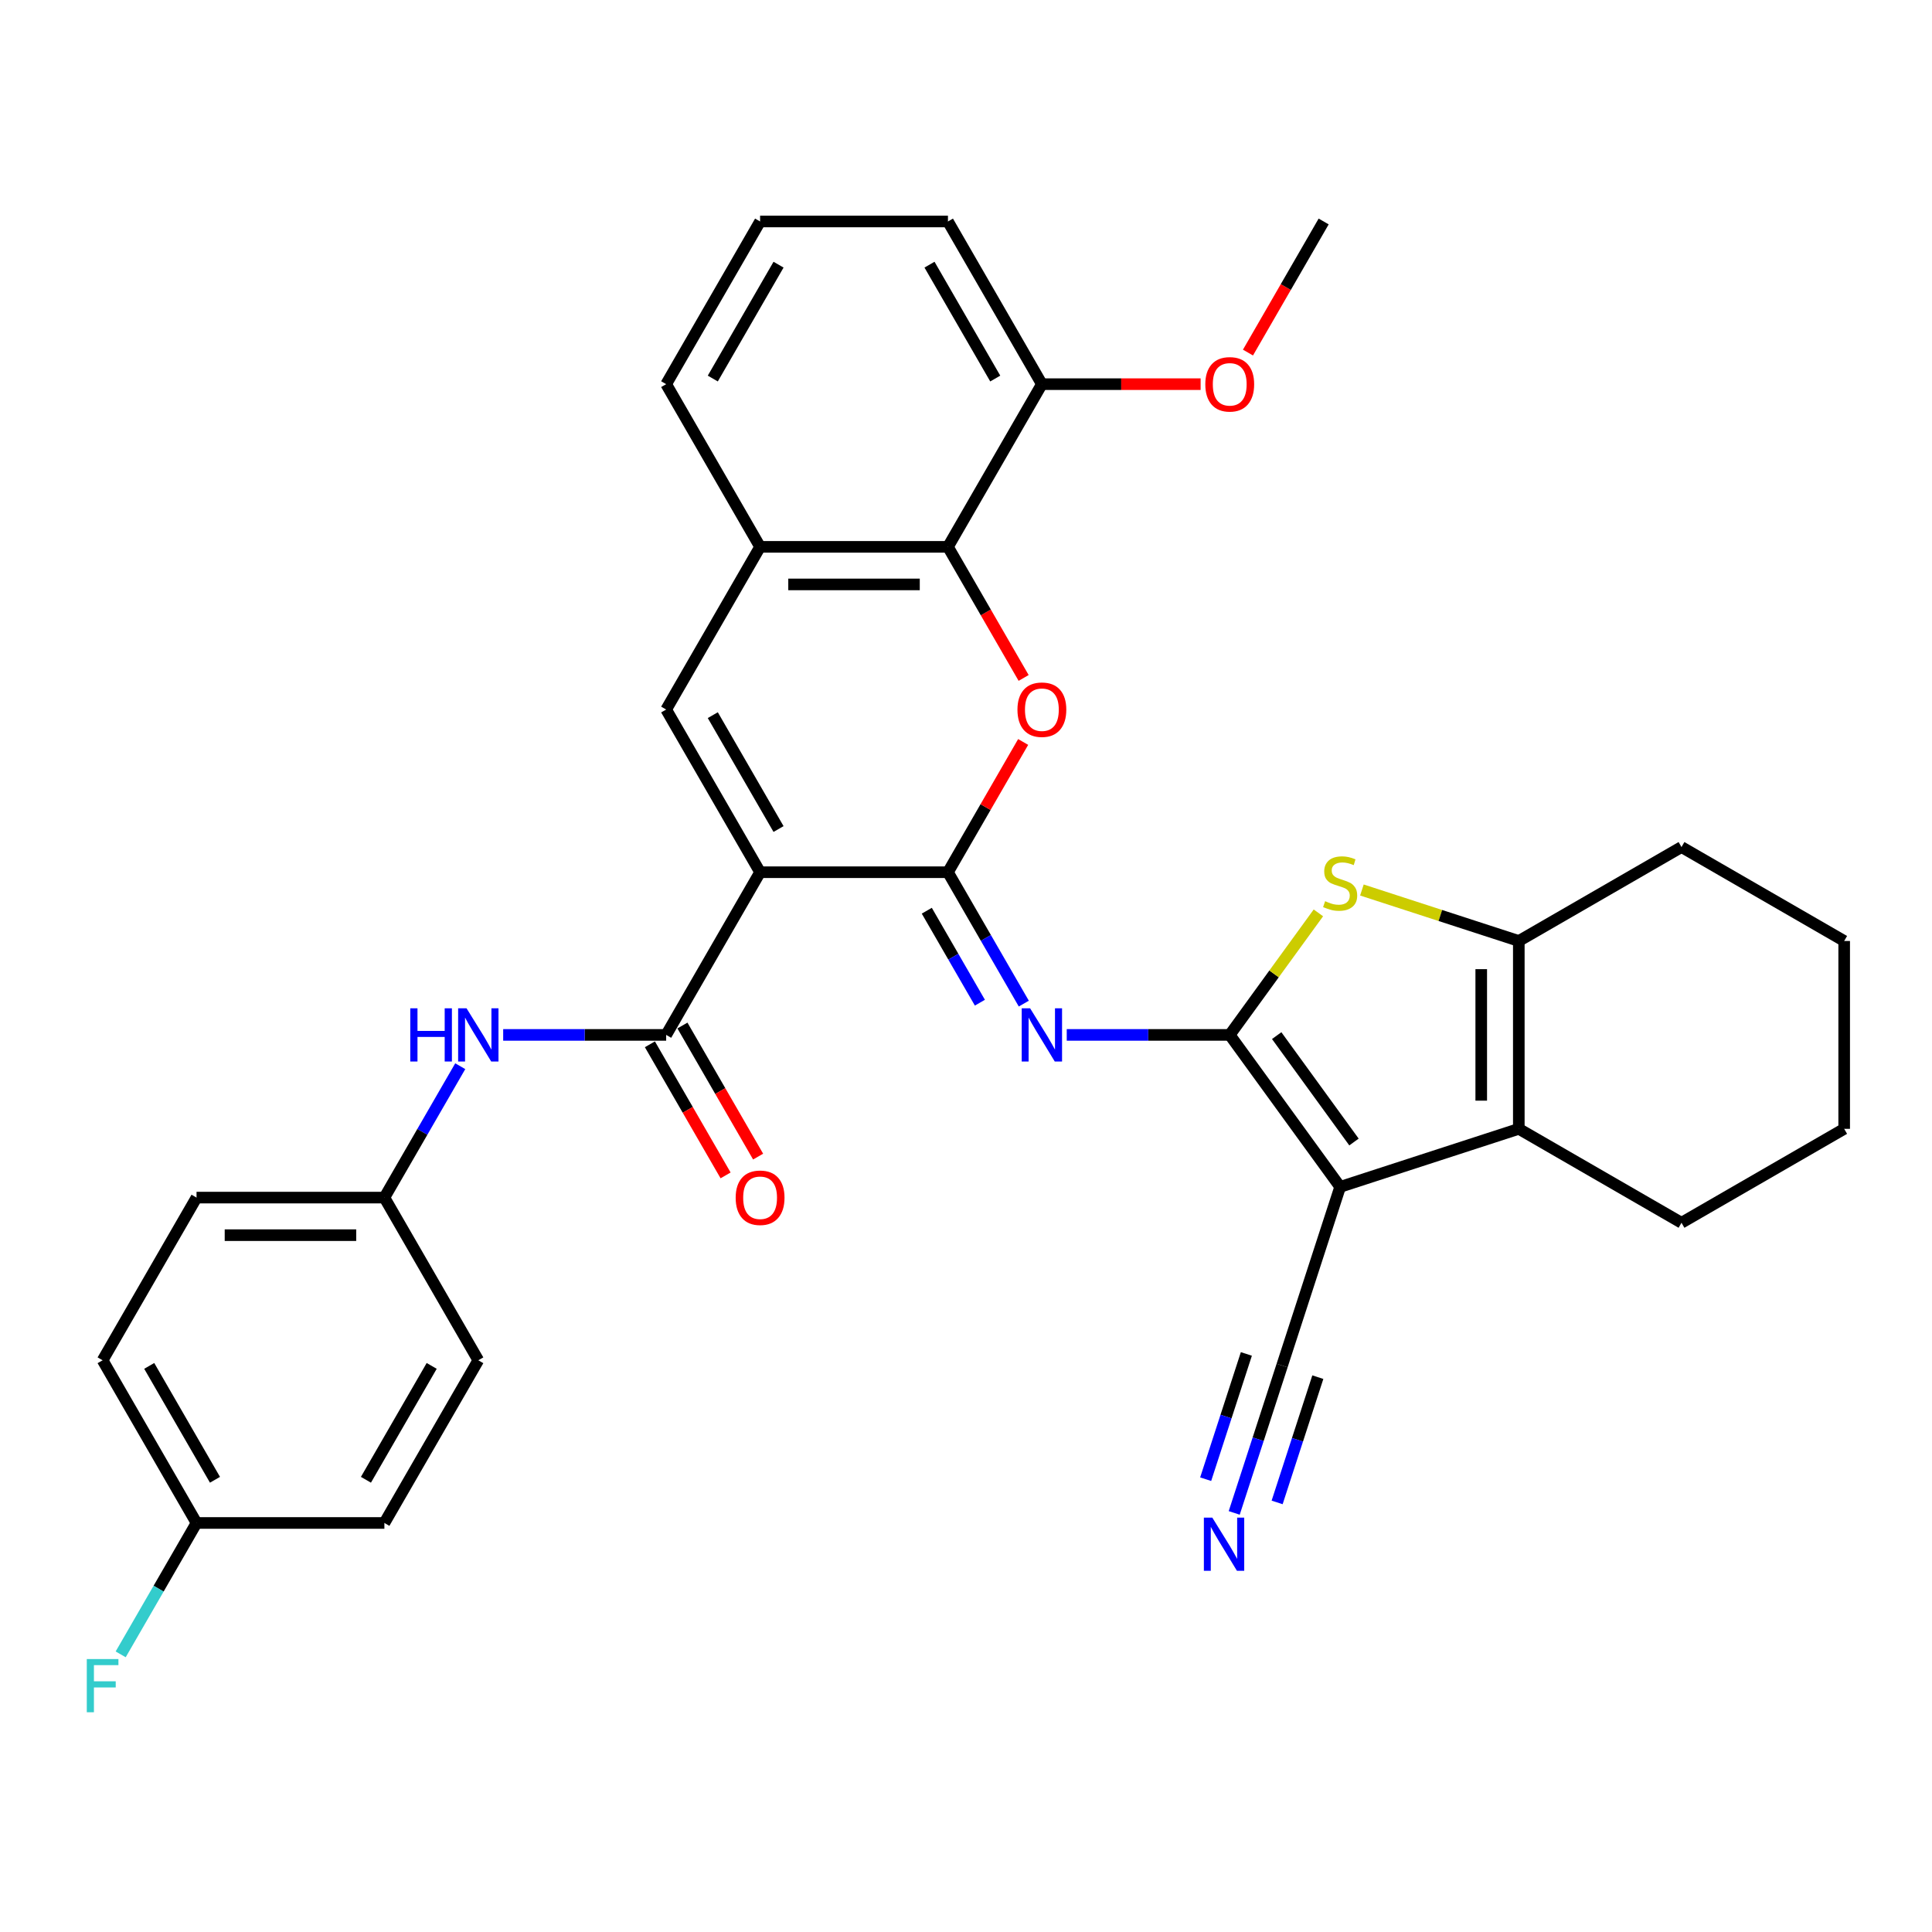 <?xml version='1.0' encoding='iso-8859-1'?>
<svg version='1.1' baseProfile='full'
              xmlns='http://www.w3.org/2000/svg'
                      xmlns:rdkit='http://www.rdkit.org/xml'
                      xmlns:xlink='http://www.w3.org/1999/xlink'
                  xml:space='preserve'
width='1000px' height='1000px' viewBox='0 0 1000 1000'>
<!-- END OF HEADER -->
<rect style='opacity:1.0;fill:#FFFFFF;stroke:none' width='1000' height='1000' x='0' y='0'> </rect>
<path class='bond-2' d='M 636.507,535.667 L 693.659,614.33' style='fill:none;fill-rule:evenodd;stroke:#000000;stroke-width:6px;stroke-linecap:butt;stroke-linejoin:miter;stroke-opacity:1' />
<path class='bond-2' d='M 660.812,536.036 L 700.819,591.1' style='fill:none;fill-rule:evenodd;stroke:#000000;stroke-width:6px;stroke-linecap:butt;stroke-linejoin:miter;stroke-opacity:1' />
<path class='bond-3' d='M 636.507,535.667 L 594.327,535.667' style='fill:none;fill-rule:evenodd;stroke:#000000;stroke-width:6px;stroke-linecap:butt;stroke-linejoin:miter;stroke-opacity:1' />
<path class='bond-3' d='M 594.327,535.667 L 552.147,535.667' style='fill:none;fill-rule:evenodd;stroke:#0000FF;stroke-width:6px;stroke-linecap:butt;stroke-linejoin:miter;stroke-opacity:1' />
<path class='bond-5' d='M 636.507,535.667 L 659.453,504.084' style='fill:none;fill-rule:evenodd;stroke:#000000;stroke-width:6px;stroke-linecap:butt;stroke-linejoin:miter;stroke-opacity:1' />
<path class='bond-5' d='M 659.453,504.084 L 682.399,472.502' style='fill:none;fill-rule:evenodd;stroke:#CCCC00;stroke-width:6px;stroke-linecap:butt;stroke-linejoin:miter;stroke-opacity:1' />
<path class='bond-0' d='M 393.424,451.461 L 490.657,451.461' style='fill:none;fill-rule:evenodd;stroke:#000000;stroke-width:6px;stroke-linecap:butt;stroke-linejoin:miter;stroke-opacity:1' />
<path class='bond-7' d='M 393.424,451.461 L 344.808,367.255' style='fill:none;fill-rule:evenodd;stroke:#000000;stroke-width:6px;stroke-linecap:butt;stroke-linejoin:miter;stroke-opacity:1' />
<path class='bond-7' d='M 402.973,429.107 L 368.941,370.162' style='fill:none;fill-rule:evenodd;stroke:#000000;stroke-width:6px;stroke-linecap:butt;stroke-linejoin:miter;stroke-opacity:1' />
<path class='bond-8' d='M 393.424,451.461 L 344.808,535.667' style='fill:none;fill-rule:evenodd;stroke:#000000;stroke-width:6px;stroke-linecap:butt;stroke-linejoin:miter;stroke-opacity:1' />
<path class='bond-1' d='M 490.657,451.461 L 510.289,485.465' style='fill:none;fill-rule:evenodd;stroke:#000000;stroke-width:6px;stroke-linecap:butt;stroke-linejoin:miter;stroke-opacity:1' />
<path class='bond-1' d='M 510.289,485.465 L 529.921,519.468' style='fill:none;fill-rule:evenodd;stroke:#0000FF;stroke-width:6px;stroke-linecap:butt;stroke-linejoin:miter;stroke-opacity:1' />
<path class='bond-1' d='M 479.705,471.385 L 493.448,495.188' style='fill:none;fill-rule:evenodd;stroke:#000000;stroke-width:6px;stroke-linecap:butt;stroke-linejoin:miter;stroke-opacity:1' />
<path class='bond-1' d='M 493.448,495.188 L 507.19,518.99' style='fill:none;fill-rule:evenodd;stroke:#0000FF;stroke-width:6px;stroke-linecap:butt;stroke-linejoin:miter;stroke-opacity:1' />
<path class='bond-4' d='M 490.657,451.461 L 510.121,417.749' style='fill:none;fill-rule:evenodd;stroke:#000000;stroke-width:6px;stroke-linecap:butt;stroke-linejoin:miter;stroke-opacity:1' />
<path class='bond-4' d='M 510.121,417.749 L 529.584,384.037' style='fill:none;fill-rule:evenodd;stroke:#FF0000;stroke-width:6px;stroke-linecap:butt;stroke-linejoin:miter;stroke-opacity:1' />
<path class='bond-6' d='M 693.659,614.33 L 786.133,584.284' style='fill:none;fill-rule:evenodd;stroke:#000000;stroke-width:6px;stroke-linecap:butt;stroke-linejoin:miter;stroke-opacity:1' />
<path class='bond-12' d='M 693.659,614.33 L 663.612,706.804' style='fill:none;fill-rule:evenodd;stroke:#000000;stroke-width:6px;stroke-linecap:butt;stroke-linejoin:miter;stroke-opacity:1' />
<path class='bond-10' d='M 529.831,350.9 L 510.244,316.974' style='fill:none;fill-rule:evenodd;stroke:#FF0000;stroke-width:6px;stroke-linecap:butt;stroke-linejoin:miter;stroke-opacity:1' />
<path class='bond-10' d='M 510.244,316.974 L 490.657,283.048' style='fill:none;fill-rule:evenodd;stroke:#000000;stroke-width:6px;stroke-linecap:butt;stroke-linejoin:miter;stroke-opacity:1' />
<path class='bond-9' d='M 704.918,460.663 L 745.526,473.857' style='fill:none;fill-rule:evenodd;stroke:#CCCC00;stroke-width:6px;stroke-linecap:butt;stroke-linejoin:miter;stroke-opacity:1' />
<path class='bond-9' d='M 745.526,473.857 L 786.133,487.051' style='fill:none;fill-rule:evenodd;stroke:#000000;stroke-width:6px;stroke-linecap:butt;stroke-linejoin:miter;stroke-opacity:1' />
<path class='bond-19' d='M 786.133,584.284 L 870.339,632.9' style='fill:none;fill-rule:evenodd;stroke:#000000;stroke-width:6px;stroke-linecap:butt;stroke-linejoin:miter;stroke-opacity:1' />
<path class='bond-33' d='M 786.133,584.284 L 786.133,487.051' style='fill:none;fill-rule:evenodd;stroke:#000000;stroke-width:6px;stroke-linecap:butt;stroke-linejoin:miter;stroke-opacity:1' />
<path class='bond-33' d='M 766.686,569.699 L 766.686,501.636' style='fill:none;fill-rule:evenodd;stroke:#000000;stroke-width:6px;stroke-linecap:butt;stroke-linejoin:miter;stroke-opacity:1' />
<path class='bond-35' d='M 344.808,367.255 L 393.424,283.048' style='fill:none;fill-rule:evenodd;stroke:#000000;stroke-width:6px;stroke-linecap:butt;stroke-linejoin:miter;stroke-opacity:1' />
<path class='bond-13' d='M 344.808,535.667 L 302.628,535.667' style='fill:none;fill-rule:evenodd;stroke:#000000;stroke-width:6px;stroke-linecap:butt;stroke-linejoin:miter;stroke-opacity:1' />
<path class='bond-13' d='M 302.628,535.667 L 260.448,535.667' style='fill:none;fill-rule:evenodd;stroke:#0000FF;stroke-width:6px;stroke-linecap:butt;stroke-linejoin:miter;stroke-opacity:1' />
<path class='bond-15' d='M 336.387,540.529 L 355.974,574.455' style='fill:none;fill-rule:evenodd;stroke:#000000;stroke-width:6px;stroke-linecap:butt;stroke-linejoin:miter;stroke-opacity:1' />
<path class='bond-15' d='M 355.974,574.455 L 375.561,608.381' style='fill:none;fill-rule:evenodd;stroke:#FF0000;stroke-width:6px;stroke-linecap:butt;stroke-linejoin:miter;stroke-opacity:1' />
<path class='bond-15' d='M 353.228,530.806 L 372.815,564.731' style='fill:none;fill-rule:evenodd;stroke:#000000;stroke-width:6px;stroke-linecap:butt;stroke-linejoin:miter;stroke-opacity:1' />
<path class='bond-15' d='M 372.815,564.731 L 392.402,598.657' style='fill:none;fill-rule:evenodd;stroke:#FF0000;stroke-width:6px;stroke-linecap:butt;stroke-linejoin:miter;stroke-opacity:1' />
<path class='bond-20' d='M 786.133,487.051 L 870.339,438.434' style='fill:none;fill-rule:evenodd;stroke:#000000;stroke-width:6px;stroke-linecap:butt;stroke-linejoin:miter;stroke-opacity:1' />
<path class='bond-11' d='M 490.657,283.048 L 393.424,283.048' style='fill:none;fill-rule:evenodd;stroke:#000000;stroke-width:6px;stroke-linecap:butt;stroke-linejoin:miter;stroke-opacity:1' />
<path class='bond-11' d='M 476.072,302.495 L 408.009,302.495' style='fill:none;fill-rule:evenodd;stroke:#000000;stroke-width:6px;stroke-linecap:butt;stroke-linejoin:miter;stroke-opacity:1' />
<path class='bond-16' d='M 490.657,283.048 L 539.274,198.842' style='fill:none;fill-rule:evenodd;stroke:#000000;stroke-width:6px;stroke-linecap:butt;stroke-linejoin:miter;stroke-opacity:1' />
<path class='bond-27' d='M 393.424,283.048 L 344.808,198.842' style='fill:none;fill-rule:evenodd;stroke:#000000;stroke-width:6px;stroke-linecap:butt;stroke-linejoin:miter;stroke-opacity:1' />
<path class='bond-14' d='M 663.612,706.804 L 651.221,744.942' style='fill:none;fill-rule:evenodd;stroke:#000000;stroke-width:6px;stroke-linecap:butt;stroke-linejoin:miter;stroke-opacity:1' />
<path class='bond-14' d='M 651.221,744.942 L 638.829,783.08' style='fill:none;fill-rule:evenodd;stroke:#0000FF;stroke-width:6px;stroke-linecap:butt;stroke-linejoin:miter;stroke-opacity:1' />
<path class='bond-14' d='M 645.117,700.795 L 634.584,733.212' style='fill:none;fill-rule:evenodd;stroke:#000000;stroke-width:6px;stroke-linecap:butt;stroke-linejoin:miter;stroke-opacity:1' />
<path class='bond-14' d='M 634.584,733.212 L 624.052,765.629' style='fill:none;fill-rule:evenodd;stroke:#0000FF;stroke-width:6px;stroke-linecap:butt;stroke-linejoin:miter;stroke-opacity:1' />
<path class='bond-14' d='M 682.107,712.814 L 671.574,745.231' style='fill:none;fill-rule:evenodd;stroke:#000000;stroke-width:6px;stroke-linecap:butt;stroke-linejoin:miter;stroke-opacity:1' />
<path class='bond-14' d='M 671.574,745.231 L 661.041,777.648' style='fill:none;fill-rule:evenodd;stroke:#0000FF;stroke-width:6px;stroke-linecap:butt;stroke-linejoin:miter;stroke-opacity:1' />
<path class='bond-17' d='M 238.222,551.866 L 218.59,585.87' style='fill:none;fill-rule:evenodd;stroke:#0000FF;stroke-width:6px;stroke-linecap:butt;stroke-linejoin:miter;stroke-opacity:1' />
<path class='bond-17' d='M 218.59,585.87 L 198.958,619.873' style='fill:none;fill-rule:evenodd;stroke:#000000;stroke-width:6px;stroke-linecap:butt;stroke-linejoin:miter;stroke-opacity:1' />
<path class='bond-26' d='M 539.274,198.842 L 580.355,198.842' style='fill:none;fill-rule:evenodd;stroke:#000000;stroke-width:6px;stroke-linecap:butt;stroke-linejoin:miter;stroke-opacity:1' />
<path class='bond-26' d='M 580.355,198.842 L 621.436,198.842' style='fill:none;fill-rule:evenodd;stroke:#FF0000;stroke-width:6px;stroke-linecap:butt;stroke-linejoin:miter;stroke-opacity:1' />
<path class='bond-29' d='M 539.274,198.842 L 490.657,114.636' style='fill:none;fill-rule:evenodd;stroke:#000000;stroke-width:6px;stroke-linecap:butt;stroke-linejoin:miter;stroke-opacity:1' />
<path class='bond-29' d='M 515.14,195.935 L 481.108,136.99' style='fill:none;fill-rule:evenodd;stroke:#000000;stroke-width:6px;stroke-linecap:butt;stroke-linejoin:miter;stroke-opacity:1' />
<path class='bond-22' d='M 198.958,619.873 L 247.575,704.08' style='fill:none;fill-rule:evenodd;stroke:#000000;stroke-width:6px;stroke-linecap:butt;stroke-linejoin:miter;stroke-opacity:1' />
<path class='bond-23' d='M 198.958,619.873 L 101.725,619.873' style='fill:none;fill-rule:evenodd;stroke:#000000;stroke-width:6px;stroke-linecap:butt;stroke-linejoin:miter;stroke-opacity:1' />
<path class='bond-23' d='M 184.373,639.32 L 116.31,639.32' style='fill:none;fill-rule:evenodd;stroke:#000000;stroke-width:6px;stroke-linecap:butt;stroke-linejoin:miter;stroke-opacity:1' />
<path class='bond-18' d='M 101.725,788.286 L 53.109,704.08' style='fill:none;fill-rule:evenodd;stroke:#000000;stroke-width:6px;stroke-linecap:butt;stroke-linejoin:miter;stroke-opacity:1' />
<path class='bond-18' d='M 111.274,765.932 L 77.242,706.987' style='fill:none;fill-rule:evenodd;stroke:#000000;stroke-width:6px;stroke-linecap:butt;stroke-linejoin:miter;stroke-opacity:1' />
<path class='bond-21' d='M 101.725,788.286 L 82.093,822.29' style='fill:none;fill-rule:evenodd;stroke:#000000;stroke-width:6px;stroke-linecap:butt;stroke-linejoin:miter;stroke-opacity:1' />
<path class='bond-21' d='M 82.093,822.29 L 62.461,856.293' style='fill:none;fill-rule:evenodd;stroke:#33CCCC;stroke-width:6px;stroke-linecap:butt;stroke-linejoin:miter;stroke-opacity:1' />
<path class='bond-37' d='M 101.725,788.286 L 198.958,788.286' style='fill:none;fill-rule:evenodd;stroke:#000000;stroke-width:6px;stroke-linecap:butt;stroke-linejoin:miter;stroke-opacity:1' />
<path class='bond-31' d='M 870.339,632.9 L 954.545,584.284' style='fill:none;fill-rule:evenodd;stroke:#000000;stroke-width:6px;stroke-linecap:butt;stroke-linejoin:miter;stroke-opacity:1' />
<path class='bond-32' d='M 870.339,438.434 L 954.545,487.051' style='fill:none;fill-rule:evenodd;stroke:#000000;stroke-width:6px;stroke-linecap:butt;stroke-linejoin:miter;stroke-opacity:1' />
<path class='bond-25' d='M 247.575,704.08 L 198.958,788.286' style='fill:none;fill-rule:evenodd;stroke:#000000;stroke-width:6px;stroke-linecap:butt;stroke-linejoin:miter;stroke-opacity:1' />
<path class='bond-25' d='M 223.441,706.987 L 189.409,765.932' style='fill:none;fill-rule:evenodd;stroke:#000000;stroke-width:6px;stroke-linecap:butt;stroke-linejoin:miter;stroke-opacity:1' />
<path class='bond-24' d='M 101.725,619.873 L 53.109,704.08' style='fill:none;fill-rule:evenodd;stroke:#000000;stroke-width:6px;stroke-linecap:butt;stroke-linejoin:miter;stroke-opacity:1' />
<path class='bond-30' d='M 645.949,182.488 L 665.536,148.562' style='fill:none;fill-rule:evenodd;stroke:#FF0000;stroke-width:6px;stroke-linecap:butt;stroke-linejoin:miter;stroke-opacity:1' />
<path class='bond-30' d='M 665.536,148.562 L 685.123,114.636' style='fill:none;fill-rule:evenodd;stroke:#000000;stroke-width:6px;stroke-linecap:butt;stroke-linejoin:miter;stroke-opacity:1' />
<path class='bond-36' d='M 344.808,198.842 L 393.424,114.636' style='fill:none;fill-rule:evenodd;stroke:#000000;stroke-width:6px;stroke-linecap:butt;stroke-linejoin:miter;stroke-opacity:1' />
<path class='bond-36' d='M 368.941,195.935 L 402.973,136.99' style='fill:none;fill-rule:evenodd;stroke:#000000;stroke-width:6px;stroke-linecap:butt;stroke-linejoin:miter;stroke-opacity:1' />
<path class='bond-28' d='M 393.424,114.636 L 490.657,114.636' style='fill:none;fill-rule:evenodd;stroke:#000000;stroke-width:6px;stroke-linecap:butt;stroke-linejoin:miter;stroke-opacity:1' />
<path class='bond-34' d='M 954.545,584.284 L 954.545,487.051' style='fill:none;fill-rule:evenodd;stroke:#000000;stroke-width:6px;stroke-linecap:butt;stroke-linejoin:miter;stroke-opacity:1' />
<path  class='atom-4' d='M 533.187 521.899
L 542.21 536.484
Q 543.105 537.923, 544.544 540.529
Q 545.983 543.135, 546.061 543.29
L 546.061 521.899
L 549.716 521.899
L 549.716 549.435
L 545.944 549.435
L 536.259 533.489
Q 535.132 531.622, 533.926 529.483
Q 532.759 527.344, 532.409 526.683
L 532.409 549.435
L 528.831 549.435
L 528.831 521.899
L 533.187 521.899
' fill='#0000FF'/>
<path  class='atom-5' d='M 526.633 367.332
Q 526.633 360.721, 529.9 357.026
Q 533.167 353.331, 539.274 353.331
Q 545.38 353.331, 548.647 357.026
Q 551.914 360.721, 551.914 367.332
Q 551.914 374.022, 548.608 377.834
Q 545.302 381.606, 539.274 381.606
Q 533.206 381.606, 529.9 377.834
Q 526.633 374.061, 526.633 367.332
M 539.274 378.495
Q 543.474 378.495, 545.73 375.695
Q 548.025 372.855, 548.025 367.332
Q 548.025 361.926, 545.73 359.204
Q 543.474 356.442, 539.274 356.442
Q 535.073 356.442, 532.778 359.165
Q 530.523 361.887, 530.523 367.332
Q 530.523 372.894, 532.778 375.695
Q 535.073 378.495, 539.274 378.495
' fill='#FF0000'/>
<path  class='atom-6' d='M 685.88 466.455
Q 686.191 466.572, 687.475 467.116
Q 688.758 467.661, 690.158 468.011
Q 691.597 468.322, 692.998 468.322
Q 695.603 468.322, 697.12 467.077
Q 698.637 465.794, 698.637 463.577
Q 698.637 462.06, 697.859 461.127
Q 697.12 460.193, 695.954 459.688
Q 694.787 459.182, 692.842 458.599
Q 690.392 457.86, 688.914 457.16
Q 687.475 456.46, 686.425 454.982
Q 685.413 453.504, 685.413 451.015
Q 685.413 447.553, 687.747 445.414
Q 690.12 443.275, 694.787 443.275
Q 697.976 443.275, 701.593 444.792
L 700.698 447.786
Q 697.393 446.425, 694.903 446.425
Q 692.22 446.425, 690.742 447.553
Q 689.264 448.642, 689.303 450.548
Q 689.303 452.026, 690.042 452.92
Q 690.82 453.815, 691.909 454.32
Q 693.037 454.826, 694.903 455.409
Q 697.393 456.187, 698.871 456.965
Q 700.348 457.743, 701.399 459.338
Q 702.488 460.893, 702.488 463.577
Q 702.488 467.389, 699.921 469.45
Q 697.393 471.472, 693.153 471.472
Q 690.703 471.472, 688.836 470.928
Q 687.008 470.422, 684.83 469.528
L 685.88 466.455
' fill='#CCCC00'/>
<path  class='atom-14' d='M 212.357 521.899
L 216.091 521.899
L 216.091 533.606
L 230.17 533.606
L 230.17 521.899
L 233.904 521.899
L 233.904 549.435
L 230.17 549.435
L 230.17 536.717
L 216.091 536.717
L 216.091 549.435
L 212.357 549.435
L 212.357 521.899
' fill='#0000FF'/>
<path  class='atom-14' d='M 241.488 521.899
L 250.511 536.484
Q 251.406 537.923, 252.845 540.529
Q 254.284 543.135, 254.361 543.29
L 254.361 521.899
L 258.017 521.899
L 258.017 549.435
L 254.245 549.435
L 244.56 533.489
Q 243.432 531.622, 242.227 529.483
Q 241.06 527.344, 240.71 526.683
L 240.71 549.435
L 237.132 549.435
L 237.132 521.899
L 241.488 521.899
' fill='#0000FF'/>
<path  class='atom-15' d='M 627.479 785.51
L 636.502 800.095
Q 637.396 801.534, 638.836 804.14
Q 640.275 806.746, 640.352 806.902
L 640.352 785.51
L 644.008 785.51
L 644.008 813.047
L 640.236 813.047
L 630.551 797.101
Q 629.423 795.234, 628.218 793.095
Q 627.051 790.955, 626.701 790.294
L 626.701 813.047
L 623.123 813.047
L 623.123 785.51
L 627.479 785.51
' fill='#0000FF'/>
<path  class='atom-16' d='M 380.784 619.951
Q 380.784 613.339, 384.051 609.645
Q 387.318 605.95, 393.424 605.95
Q 399.53 605.95, 402.797 609.645
Q 406.064 613.339, 406.064 619.951
Q 406.064 626.641, 402.758 630.452
Q 399.453 634.225, 393.424 634.225
Q 387.357 634.225, 384.051 630.452
Q 380.784 626.68, 380.784 619.951
M 393.424 631.114
Q 397.625 631.114, 399.88 628.313
Q 402.175 625.474, 402.175 619.951
Q 402.175 614.545, 399.88 611.823
Q 397.625 609.061, 393.424 609.061
Q 389.224 609.061, 386.929 611.784
Q 384.673 614.506, 384.673 619.951
Q 384.673 625.513, 386.929 628.313
Q 389.224 631.114, 393.424 631.114
' fill='#FF0000'/>
<path  class='atom-22' d='M 44.922 858.724
L 61.296 858.724
L 61.296 861.874
L 48.616 861.874
L 48.616 870.236
L 59.895 870.236
L 59.895 873.426
L 48.616 873.426
L 48.616 886.26
L 44.922 886.26
L 44.922 858.724
' fill='#33CCCC'/>
<path  class='atom-27' d='M 623.866 198.92
Q 623.866 192.308, 627.133 188.613
Q 630.4 184.918, 636.507 184.918
Q 642.613 184.918, 645.88 188.613
Q 649.147 192.308, 649.147 198.92
Q 649.147 205.61, 645.841 209.421
Q 642.535 213.194, 636.507 213.194
Q 630.439 213.194, 627.133 209.421
Q 623.866 205.648, 623.866 198.92
M 636.507 210.082
Q 640.707 210.082, 642.963 207.282
Q 645.258 204.443, 645.258 198.92
Q 645.258 193.514, 642.963 190.791
Q 640.707 188.03, 636.507 188.03
Q 632.306 188.03, 630.012 190.752
Q 627.756 193.475, 627.756 198.92
Q 627.756 204.482, 630.012 207.282
Q 632.306 210.082, 636.507 210.082
' fill='#FF0000'/>
</svg>
